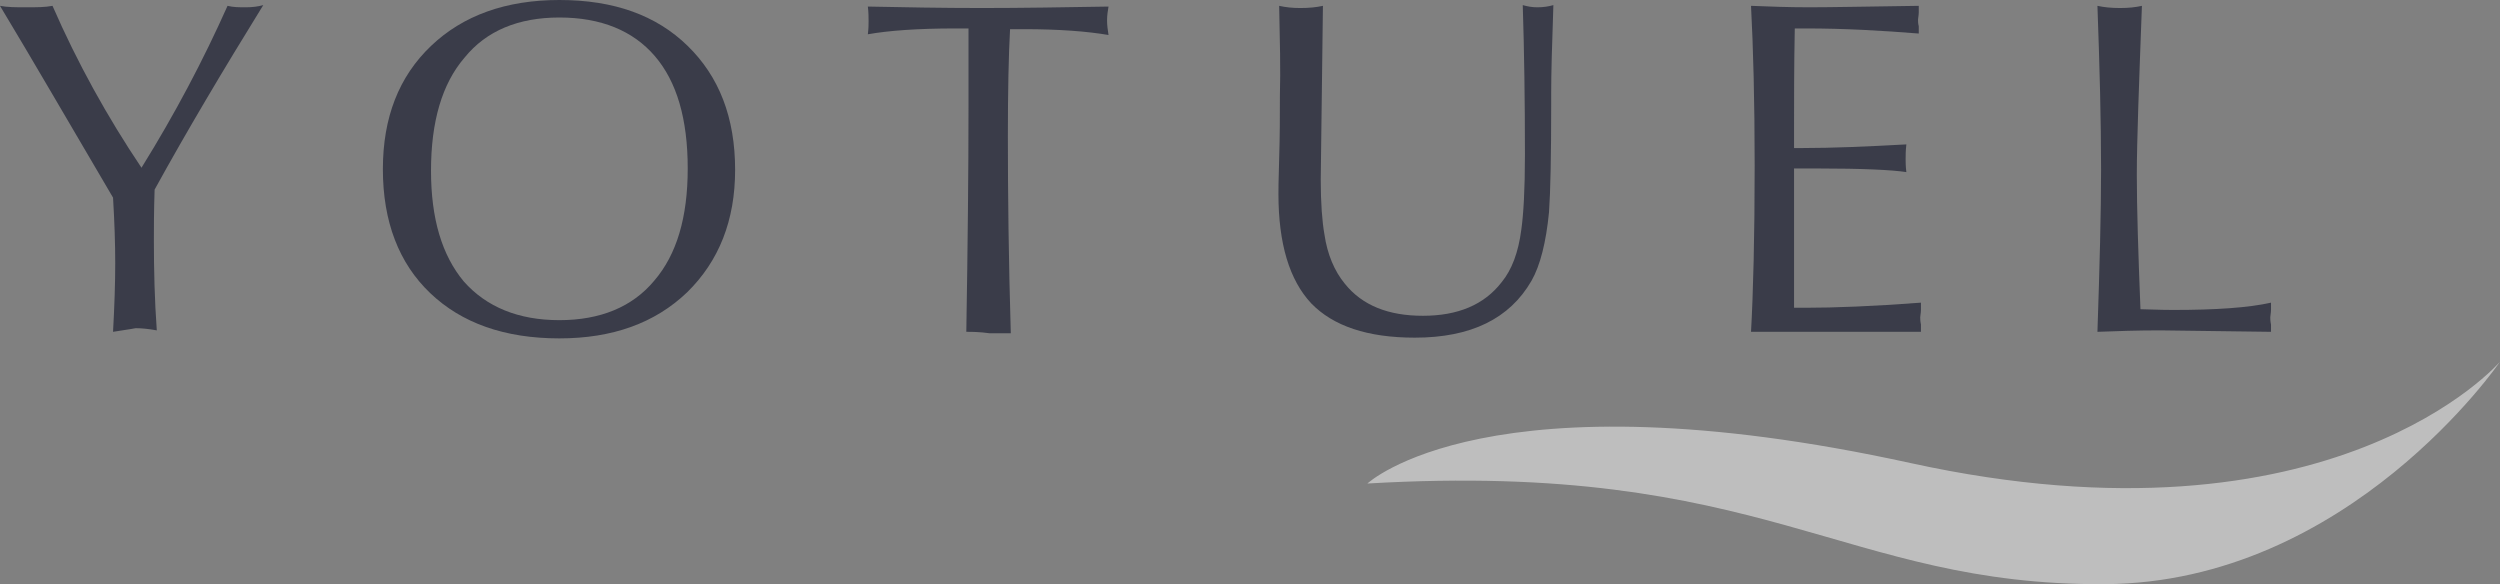 <?xml version="1.0" encoding="utf-8"?>
<!-- Generator: Adobe Illustrator 22.0.1, SVG Export Plug-In . SVG Version: 6.00 Build 0)  -->
<svg version="1.1" id="Capa_1" xmlns="http://www.w3.org/2000/svg" xmlns:xlink="http://www.w3.org/1999/xlink" x="0px" y="0px"
	 viewBox="0 0 342.8 80.1" style="enable-background:new 0 0 342.8 80.1;" xml:space="preserve">
<rect x="0" y="0" width="342.8" height="80.1" fill="#808080" stroke="none"/>
<style type="text/css">
	.st0{fill:#D43246;}
	.st1{fill:#3A3C49;}
	.st2{fill:#FFFFFF;}
	.st3{fill:#BEBEBE;}
</style>
<rect x="-1857.7" y="27.7" class="st0" width="385.3" height="24.3"/>
<rect x="-1677.2" y="-152.8" class="st0" width="24.3" height="385.3"/>
<g>
	<path d="M-885.1-152.2c0.2-3.6,0.3-6.7,0.3-9.4c0-2.7-0.1-5.7-0.3-9c-6-10.3-11.2-19.1-15.5-26.4c1,0.2,2.2,0.3,3.6,0.3
		c1.4,0,2.6-0.1,3.6-0.3c3.4,7.8,7.5,15.2,12.2,22.2c4.5-7.3,8.5-14.7,11.8-22.2c0.7,0.2,1.5,0.3,2.4,0.3c0.9,0,1.7-0.1,2.4-0.3
		c-5.5,8.9-10.5,17.3-14.9,25.3c-0.1,3.1-0.1,5.4-0.1,6.9c0,4.1,0.1,8.3,0.4,12.4c-1.1-0.2-2.1-0.3-2.9-0.3
		C-883-152.5-884-152.4-885.1-152.2z"/>
	<path d="M-823.9-151.2c-7.5,0-13.4-2.1-17.7-6.2c-4.3-4.1-6.5-9.8-6.5-17c0-7.1,2.2-12.7,6.6-16.9c4.4-4.2,10.2-6.3,17.6-6.3
		c7.4,0,13.3,2.1,17.6,6.3c4.3,4.2,6.5,9.8,6.5,17c0,6.9-2.2,12.5-6.6,16.8C-810.8-153.4-816.6-151.2-823.9-151.2z M-823.9-153.8
		c5.6,0,10-1.8,13-5.4c3.1-3.6,4.6-8.7,4.6-15.4c0-6.8-1.5-11.9-4.5-15.4c-3-3.5-7.4-5.3-13.1-5.3c-5.6,0-10,1.8-13,5.5
		c-3.1,3.6-4.6,8.8-4.6,15.5c0,6.6,1.5,11.6,4.5,15.2C-833.9-155.6-829.6-153.8-823.9-153.8z"/>
	<path d="M-768.1-152.2c0.2-12,0.3-22.2,0.3-30.7v-10.9h-1.8c-5.2,0-9.2,0.3-12,0.8c0.1-0.8,0.1-1.4,0.1-1.8c0-0.5,0-1.2-0.1-2
		c5,0.1,10.2,0.2,15.6,0.2c5.5,0,11.3-0.1,17.4-0.2c-0.1,0.6-0.2,1.2-0.2,1.9c0,0.7,0.1,1.3,0.2,2c-2.9-0.5-6.8-0.8-11.6-0.8h-1.9
		c-0.2,3.6-0.3,8.5-0.3,14.7c0,7.9,0.1,16.9,0.4,27c-0.6,0-1.6,0-2.9,0C-766.3-152.2-767.4-152.2-768.1-152.2z"/>
	<path d="M-725.2-196.9c0.9,0.2,1.8,0.3,2.9,0.3c1.2,0,2.2-0.1,3.1-0.3l-0.3,23.8c0,3.3,0.2,5.8,0.5,7.5c0.4,2.8,1.4,5.1,2.8,6.8
		c2.4,3,6,4.4,10.7,4.4c4.8,0,8.4-1.5,10.8-4.6c1.4-1.7,2.3-4.1,2.7-7.2c0.3-2.1,0.5-5.5,0.5-10.3c0-7.4-0.1-14.2-0.3-20.5
		c0.7,0.2,1.3,0.3,2,0.3c0.8,0,1.5-0.1,2.2-0.3c-0.2,5.6-0.3,9.6-0.3,11.9v1.7c0,7.1-0.1,12-0.3,14.8c-0.4,4.1-1.2,7.3-2.4,9.4
		c-3,5.2-8.3,7.8-16,7.8c-6.5,0-11.2-1.6-14.2-4.7c-3-3.2-4.5-8.2-4.5-15c0-0.3,0-1.9,0.1-4.9c0.1-3,0.1-5.9,0.1-8.6
		C-725-188-725.1-192.2-725.2-196.9z"/>
	<path d="M-660.5-152.2c0.3-5.4,0.5-13,0.5-22.8c0-8.9-0.2-16.2-0.5-21.9c2.5,0.1,5.1,0.2,8,0.2c2.9,0,7.9-0.1,15-0.2
		c0,0.2,0,0.5,0,0.9c0,0.4-0.1,0.8-0.1,1c0,0.2,0,0.5,0.1,0.9c0,0.4,0,0.8,0,1c-5-0.4-10.1-0.7-15.5-0.7h-1.5
		c-0.1,5.2-0.1,9.8-0.1,13.8v2.6h1.2c4,0,8.8-0.2,14.2-0.5c-0.1,0.9-0.1,1.5-0.1,2c0,0.4,0,1,0.1,1.8c-1.9-0.3-6-0.5-12.3-0.5h-3.1
		v3.1c0,1.9,0,7.2,0,16h1.6c3.9,0,9.2-0.2,15.8-0.7c0,0.2,0,0.5,0,1c0,0.4-0.1,0.8-0.1,1c0,0.2,0,0.5,0.1,1c0,0.4,0,0.8,0,1
		c-2.4,0-6.1,0-11.2,0C-653.7-152.2-657.7-152.2-660.5-152.2z"/>
	<path d="M-613-152.2c0.3-8.9,0.5-16.3,0.5-22.3c0-6.7-0.2-14.1-0.5-22.4c0.9,0.2,1.9,0.3,3.1,0.3s2.1-0.1,3-0.3
		c-0.4,10.8-0.7,18.5-0.7,23.2c0,4.6,0.2,10.8,0.5,18.4c0.9,0,2.4,0.1,4.5,0.1c5.8,0,10.3-0.3,13.4-1c0,0.2,0,0.5,0,1
		c0,0.4-0.1,0.8-0.1,1c0,0.2,0,0.5,0.1,1c0,0.4,0,0.8,0,1l-15.2-0.2C-607.5-152.4-610.4-152.3-613-152.2z"/>
</g>
<g>
	<path class="st1" d="M-381.8-152.2c0.2-3.6,0.3-6.7,0.3-9.4c0-2.7-0.1-5.7-0.3-9c-6-10.3-11.2-19.1-15.5-26.4
		c1,0.2,2.2,0.3,3.6,0.3c1.4,0,2.6-0.1,3.6-0.3c3.4,7.8,7.5,15.2,12.2,22.2c4.5-7.3,8.5-14.7,11.8-22.2c0.7,0.2,1.5,0.3,2.4,0.3
		c0.9,0,1.7-0.1,2.4-0.3c-5.5,8.9-10.5,17.3-14.9,25.3c-0.1,3.1-0.1,5.4-0.1,6.9c0,4.1,0.1,8.3,0.4,12.4c-1.1-0.2-2.1-0.3-2.9-0.3
		C-379.7-152.5-380.7-152.4-381.8-152.2z"/>
	<path class="st1" d="M-320.5-151.2c-7.5,0-13.4-2.1-17.7-6.2c-4.3-4.1-6.5-9.8-6.5-17c0-7.1,2.2-12.7,6.6-16.9
		c4.4-4.2,10.2-6.3,17.6-6.3c7.4,0,13.3,2.1,17.6,6.3c4.3,4.2,6.5,9.8,6.5,17c0,6.9-2.2,12.5-6.6,16.8
		C-307.5-153.4-313.3-151.2-320.5-151.2z M-320.5-153.8c5.6,0,10-1.8,13-5.4c3.1-3.6,4.6-8.7,4.6-15.4c0-6.8-1.5-11.9-4.5-15.4
		c-3-3.5-7.4-5.3-13.1-5.3c-5.6,0-10,1.8-13,5.5c-3.1,3.6-4.6,8.8-4.6,15.5c0,6.6,1.5,11.6,4.5,15.2
		C-330.6-155.6-326.2-153.8-320.5-153.8z"/>
	<path class="st1" d="M-264.8-152.2c0.2-12,0.3-22.2,0.3-30.7v-10.9h-1.8c-5.2,0-9.2,0.3-12,0.8c0.1-0.8,0.1-1.4,0.1-1.8
		c0-0.5,0-1.2-0.1-2c5,0.1,10.2,0.2,15.6,0.2c5.5,0,11.3-0.1,17.4-0.2c-0.1,0.6-0.2,1.2-0.2,1.9c0,0.7,0.1,1.3,0.2,2
		c-2.9-0.5-6.8-0.8-11.6-0.8h-1.9c-0.2,3.6-0.3,8.5-0.3,14.7c0,7.9,0.1,16.9,0.4,27c-0.6,0-1.6,0-2.9,0
		C-263-152.2-264-152.2-264.8-152.2z"/>
	<path class="st1" d="M-221.9-196.9c0.9,0.2,1.8,0.3,2.9,0.3c1.2,0,2.2-0.1,3.1-0.3l-0.3,23.8c0,3.3,0.2,5.8,0.5,7.5
		c0.4,2.8,1.4,5.1,2.8,6.8c2.4,3,6,4.4,10.7,4.4c4.8,0,8.4-1.5,10.8-4.6c1.4-1.7,2.3-4.1,2.7-7.2c0.3-2.1,0.5-5.5,0.5-10.3
		c0-7.4-0.1-14.2-0.3-20.5c0.7,0.2,1.3,0.3,2,0.3c0.8,0,1.5-0.1,2.2-0.3c-0.2,5.6-0.3,9.6-0.3,11.9v1.7c0,7.1-0.1,12-0.3,14.8
		c-0.4,4.1-1.2,7.3-2.4,9.4c-3,5.2-8.3,7.8-16,7.8c-6.5,0-11.2-1.6-14.2-4.7c-3-3.2-4.5-8.2-4.5-15c0-0.3,0-1.9,0.1-4.9
		c0.1-3,0.1-5.9,0.1-8.6C-221.7-188-221.8-192.2-221.9-196.9z"/>
	<path class="st1" d="M-157.2-152.2c0.3-5.4,0.5-13,0.5-22.8c0-8.9-0.2-16.2-0.5-21.9c2.5,0.1,5.1,0.2,8,0.2c2.9,0,7.9-0.1,15-0.2
		c0,0.2,0,0.5,0,0.9c0,0.4-0.1,0.8-0.1,1c0,0.2,0,0.5,0.1,0.9c0,0.4,0,0.8,0,1c-5-0.4-10.1-0.7-15.5-0.7h-1.5
		c-0.1,5.2-0.1,9.8-0.1,13.8v2.6h1.2c4,0,8.8-0.2,14.2-0.5c-0.1,0.9-0.1,1.5-0.1,2c0,0.4,0,1,0.1,1.8c-1.9-0.3-6-0.5-12.3-0.5h-3.1
		v3.1c0,1.9,0,7.2,0,16h1.6c3.9,0,9.2-0.2,15.8-0.7c0,0.2,0,0.5,0,1c0,0.4-0.1,0.8-0.1,1c0,0.2,0,0.5,0.1,1c0,0.4,0,0.8,0,1
		c-2.4,0-6.1,0-11.2,0C-150.3-152.2-154.4-152.2-157.2-152.2z"/>
	<path class="st1" d="M-109.7-152.2c0.3-8.9,0.5-16.3,0.5-22.3c0-6.7-0.2-14.1-0.5-22.4c0.9,0.2,1.9,0.3,3.1,0.3s2.1-0.1,3-0.3
		c-0.4,10.8-0.7,18.5-0.7,23.2c0,4.6,0.2,10.8,0.5,18.4c0.9,0,2.4,0.1,4.5,0.1c5.8,0,10.3-0.3,13.4-1c0,0.2,0,0.5,0,1
		c0,0.4-0.1,0.8-0.1,1c0,0.2,0,0.5,0.1,1c0,0.4,0,0.8,0,1l-15.2-0.2C-104.2-152.4-107.1-152.3-109.7-152.2z"/>
</g>
<g>
	<path class="st2" d="M183.2-152.2c0.2-3.6,0.3-6.7,0.3-9.4c0-2.7-0.1-5.7-0.3-9c-6-10.3-11.2-19.1-15.5-26.4c1,0.2,2.2,0.3,3.6,0.3
		c1.4,0,2.6-0.1,3.6-0.3c3.4,7.8,7.5,15.2,12.2,22.2c4.5-7.3,8.5-14.7,11.8-22.2c0.7,0.2,1.5,0.3,2.4,0.3c0.9,0,1.7-0.1,2.4-0.3
		c-5.5,8.9-10.5,17.3-14.9,25.3c-0.1,3.1-0.1,5.4-0.1,6.9c0,4.1,0.1,8.3,0.4,12.4c-1.1-0.2-2.1-0.3-2.9-0.3
		C185.3-152.5,184.3-152.4,183.2-152.2z"/>
	<path class="st2" d="M244.5-151.2c-7.5,0-13.4-2.1-17.7-6.2c-4.3-4.1-6.5-9.8-6.5-17c0-7.1,2.2-12.7,6.6-16.9
		c4.4-4.2,10.2-6.3,17.6-6.3c7.4,0,13.3,2.1,17.6,6.3c4.3,4.2,6.5,9.8,6.5,17c0,6.9-2.2,12.5-6.6,16.8
		C257.5-153.4,251.7-151.2,244.5-151.2z M244.5-153.8c5.6,0,10-1.8,13-5.4c3.1-3.6,4.6-8.7,4.6-15.4c0-6.8-1.5-11.9-4.5-15.4
		c-3-3.5-7.4-5.3-13.1-5.3c-5.6,0-10,1.8-13,5.5c-3.1,3.6-4.6,8.8-4.6,15.5c0,6.6,1.5,11.6,4.5,15.2
		C234.4-155.6,238.8-153.8,244.5-153.8z"/>
	<path class="st2" d="M300.2-152.2c0.2-12,0.3-22.2,0.3-30.7v-10.9h-1.8c-5.2,0-9.2,0.3-12,0.8c0.1-0.8,0.1-1.4,0.1-1.8
		c0-0.5,0-1.2-0.1-2c5,0.1,10.2,0.2,15.6,0.2c5.5,0,11.3-0.1,17.4-0.2c-0.1,0.6-0.2,1.2-0.2,1.9c0,0.7,0.1,1.3,0.2,2
		c-2.9-0.5-6.8-0.8-11.6-0.8h-1.9c-0.2,3.6-0.3,8.5-0.3,14.7c0,7.9,0.1,16.9,0.4,27c-0.6,0-1.6,0-2.9,0
		C302-152.2,301-152.2,300.2-152.2z"/>
	<path class="st2" d="M343.1-196.9c0.9,0.2,1.8,0.3,2.9,0.3c1.2,0,2.2-0.1,3.1-0.3l-0.3,23.8c0,3.3,0.2,5.8,0.5,7.5
		c0.4,2.8,1.4,5.1,2.8,6.8c2.4,3,6,4.4,10.7,4.4c4.8,0,8.4-1.5,10.8-4.6c1.4-1.7,2.3-4.1,2.7-7.2c0.3-2.1,0.5-5.5,0.5-10.3
		c0-7.4-0.1-14.2-0.3-20.5c0.7,0.2,1.3,0.3,2,0.3c0.8,0,1.5-0.1,2.2-0.3c-0.2,5.6-0.3,9.6-0.3,11.9v1.7c0,7.1-0.1,12-0.3,14.8
		c-0.4,4.1-1.2,7.3-2.4,9.4c-3,5.2-8.3,7.8-16,7.8c-6.5,0-11.2-1.6-14.2-4.7c-3-3.2-4.5-8.2-4.5-15c0-0.3,0-1.9,0.1-4.9
		c0.1-3,0.1-5.9,0.1-8.6C343.3-188,343.2-192.2,343.1-196.9z"/>
	<path class="st2" d="M407.8-152.2c0.3-5.4,0.5-13,0.5-22.8c0-8.9-0.2-16.2-0.5-21.9c2.5,0.1,5.1,0.2,8,0.2c2.9,0,7.9-0.1,15-0.2
		c0,0.2,0,0.5,0,0.9c0,0.4-0.1,0.8-0.1,1c0,0.2,0,0.5,0.1,0.9c0,0.4,0,0.8,0,1c-5-0.4-10.1-0.7-15.5-0.7h-1.5
		c-0.1,5.2-0.1,9.8-0.1,13.8v2.6h1.2c4,0,8.8-0.2,14.2-0.5c-0.1,0.9-0.1,1.5-0.1,2c0,0.4,0,1,0.1,1.8c-1.9-0.3-6-0.5-12.3-0.5h-3.1
		v3.1c0,1.9,0,7.2,0,16h1.6c3.9,0,9.2-0.2,15.8-0.7c0,0.2,0,0.5,0,1c0,0.4-0.1,0.8-0.1,1c0,0.2,0,0.5,0.1,1c0,0.4,0,0.8,0,1
		c-2.4,0-6.1,0-11.2,0C414.7-152.2,410.6-152.2,407.8-152.2z"/>
	<path class="st2" d="M455.3-152.2c0.3-8.9,0.5-16.3,0.5-22.3c0-6.7-0.2-14.1-0.5-22.4c0.9,0.2,1.9,0.3,3.1,0.3s2.1-0.1,3-0.3
		c-0.4,10.8-0.7,18.5-0.7,23.2c0,4.6,0.2,10.8,0.5,18.4c0.9,0,2.4,0.1,4.5,0.1c5.8,0,10.3-0.3,13.4-1c0,0.2,0,0.5,0,1
		c0,0.4-0.1,0.8-0.1,1c0,0.2,0,0.5,0.1,1c0,0.4,0,0.8,0,1l-15.2-0.2C460.8-152.4,457.9-152.3,455.3-152.2z"/>
</g>
<g>
	<g>
		<path d="M-885.1,45.5c0.2-3.6,0.3-6.7,0.3-9.4c0-2.7-0.1-5.7-0.3-9c-6-10.3-11.2-19.1-15.5-26.4c1,0.2,2.2,0.3,3.6,0.3
			c1.4,0,2.6-0.1,3.6-0.3c3.4,7.8,7.5,15.2,12.2,22.2c4.5-7.3,8.5-14.7,11.8-22.2C-868.6,1-867.8,1-867,1c0.9,0,1.7-0.1,2.4-0.3
			c-5.5,8.9-10.5,17.3-14.9,25.3c-0.1,3.1-0.1,5.4-0.1,6.9c0,4.1,0.1,8.3,0.4,12.4c-1.1-0.2-2.1-0.3-2.9-0.3
			C-883,45.2-884,45.3-885.1,45.5z"/>
		<path d="M-823.9,46.4c-7.5,0-13.4-2.1-17.7-6.2c-4.3-4.1-6.5-9.8-6.5-17c0-7.1,2.2-12.7,6.6-16.9c4.4-4.2,10.2-6.3,17.6-6.3
			c7.4,0,13.3,2.1,17.6,6.3c4.3,4.2,6.5,9.8,6.5,17c0,6.9-2.2,12.5-6.6,16.8C-810.8,44.3-816.6,46.4-823.9,46.4z M-823.9,43.9
			c5.6,0,10-1.8,13-5.4c3.1-3.6,4.6-8.7,4.6-15.4c0-6.8-1.5-11.9-4.5-15.4c-3-3.5-7.4-5.3-13.1-5.3c-5.6,0-10,1.8-13,5.5
			c-3.1,3.6-4.6,8.8-4.6,15.5c0,6.6,1.5,11.6,4.5,15.2C-833.9,42.1-829.6,43.9-823.9,43.9z"/>
		<path d="M-768.1,45.5c0.2-12,0.3-22.2,0.3-30.7V3.9h-1.8c-5.2,0-9.2,0.3-12,0.8c0.1-0.8,0.1-1.4,0.1-1.8c0-0.5,0-1.2-0.1-2
			c5,0.1,10.2,0.2,15.6,0.2c5.5,0,11.3-0.1,17.4-0.2c-0.1,0.6-0.2,1.2-0.2,1.9c0,0.7,0.1,1.3,0.2,2c-2.9-0.5-6.8-0.8-11.6-0.8h-1.9
			c-0.2,3.6-0.3,8.5-0.3,14.7c0,7.9,0.1,16.9,0.4,27c-0.6,0-1.6,0-2.9,0C-766.3,45.5-767.4,45.5-768.1,45.5z"/>
		<path d="M-725.2,0.8c0.9,0.2,1.8,0.3,2.9,0.3c1.2,0,2.2-0.1,3.1-0.3l-0.3,23.8c0,3.3,0.2,5.8,0.5,7.5c0.4,2.8,1.4,5.1,2.8,6.8
			c2.4,3,6,4.4,10.7,4.4c4.8,0,8.4-1.5,10.8-4.6c1.4-1.7,2.3-4.1,2.7-7.2c0.3-2.1,0.5-5.5,0.5-10.3c0-7.4-0.1-14.2-0.3-20.5
			c0.7,0.2,1.3,0.3,2,0.3c0.8,0,1.5-0.1,2.2-0.3c-0.2,5.6-0.3,9.6-0.3,11.9v1.7c0,7.1-0.1,12-0.3,14.8c-0.4,4.1-1.2,7.3-2.4,9.4
			c-3,5.2-8.3,7.8-16,7.8c-6.5,0-11.2-1.6-14.2-4.7c-3-3.2-4.5-8.2-4.5-15c0-0.3,0-1.9,0.1-4.9c0.1-3,0.1-5.9,0.1-8.6
			C-725,9.6-725.1,5.5-725.2,0.8z"/>
		<path d="M-660.5,45.5c0.3-5.4,0.5-13,0.5-22.8c0-8.9-0.2-16.2-0.5-21.9c2.5,0.1,5.1,0.2,8,0.2c2.9,0,7.9-0.1,15-0.2
			c0,0.2,0,0.5,0,0.9c0,0.4-0.1,0.8-0.1,1c0,0.2,0,0.5,0.1,0.9c0,0.4,0,0.8,0,1c-5-0.4-10.1-0.7-15.5-0.7h-1.5
			c-0.1,5.2-0.1,9.8-0.1,13.8v2.6h1.2c4,0,8.8-0.2,14.2-0.5c-0.1,0.9-0.1,1.5-0.1,2c0,0.4,0,1,0.1,1.8c-1.9-0.3-6-0.5-12.3-0.5h-3.1
			v3.1c0,1.9,0,7.2,0,16h1.6c3.9,0,9.2-0.2,15.8-0.7c0,0.2,0,0.5,0,1c0,0.4-0.1,0.8-0.1,1c0,0.2,0,0.5,0.1,1c0,0.4,0,0.8,0,1
			c-2.4,0-6.1,0-11.2,0C-653.7,45.5-657.7,45.5-660.5,45.5z"/>
		<path d="M-613,45.5c0.3-8.9,0.5-16.3,0.5-22.3c0-6.7-0.2-14.1-0.5-22.4c0.9,0.2,1.9,0.3,3.1,0.3s2.1-0.1,3-0.3
			c-0.4,10.8-0.7,18.5-0.7,23.2c0,4.6,0.2,10.8,0.5,18.4c0.9,0,2.4,0.1,4.5,0.1c5.8,0,10.3-0.3,13.4-1c0,0.2,0,0.5,0,1
			c0,0.4-0.1,0.8-0.1,1c0,0.2,0,0.5,0.1,1c0,0.4,0,0.8,0,1l-15.2-0.2C-607.5,45.3-610.4,45.4-613,45.5z"/>
	</g>
	<g>
		<path d="M-713.1,66.3c0,0,16.5-15.5,74.5-2.8s80.8-13.9,80.8-13.9s-20.7,30.3-54.2,30.5C-648,80.3-658.5,63.1-713.1,66.3z"/>
	</g>
</g>
<g>
	<g>
		<path d="M-436.5,45.5c0.2-3.6,0.3-6.7,0.3-9.4c0-2.7-0.1-5.7-0.3-9c-6-10.3-11.2-19.1-15.5-26.4c1,0.2,2.2,0.3,3.6,0.3
			c1.4,0,2.6-0.1,3.6-0.3c3.4,7.8,7.5,15.2,12.2,22.2c4.5-7.3,8.5-14.7,11.8-22.2C-420,1-419.2,1-418.3,1c0.9,0,1.7-0.1,2.4-0.3
			c-5.5,8.9-10.5,17.3-14.9,25.3c-0.1,3.1-0.1,5.4-0.1,6.9c0,4.1,0.1,8.3,0.4,12.4c-1.1-0.2-2.1-0.3-2.9-0.3
			C-434.4,45.2-435.4,45.3-436.5,45.5z"/>
		<path d="M-375.3,46.4c-7.5,0-13.4-2.1-17.7-6.2c-4.3-4.1-6.5-9.8-6.5-17c0-7.1,2.2-12.7,6.6-16.9c4.4-4.2,10.2-6.3,17.6-6.3
			c7.4,0,13.3,2.1,17.6,6.3c4.3,4.2,6.5,9.8,6.5,17c0,6.9-2.2,12.5-6.6,16.8C-362.2,44.3-368,46.4-375.3,46.4z M-375.3,43.9
			c5.6,0,10-1.8,13-5.4c3.1-3.6,4.6-8.7,4.6-15.4c0-6.8-1.5-11.9-4.5-15.4c-3-3.5-7.4-5.3-13.1-5.3c-5.6,0-10,1.8-13,5.5
			c-3.1,3.6-4.6,8.8-4.6,15.5c0,6.6,1.5,11.6,4.5,15.2C-385.3,42.1-380.9,43.9-375.3,43.9z"/>
		<path d="M-319.5,45.5c0.2-12,0.3-22.2,0.3-30.7V3.9h-1.8c-5.2,0-9.2,0.3-12,0.8c0.1-0.8,0.1-1.4,0.1-1.8c0-0.5,0-1.2-0.1-2
			c5,0.1,10.2,0.2,15.6,0.2c5.5,0,11.3-0.1,17.4-0.2c-0.1,0.6-0.2,1.2-0.2,1.9c0,0.7,0.1,1.3,0.2,2c-2.9-0.5-6.8-0.8-11.6-0.8h-1.9
			c-0.2,3.6-0.3,8.5-0.3,14.7c0,7.9,0.1,16.9,0.4,27c-0.6,0-1.6,0-2.9,0C-317.7,45.5-318.8,45.5-319.5,45.5z"/>
		<path d="M-276.6,0.8c0.9,0.2,1.8,0.3,2.9,0.3c1.2,0,2.2-0.1,3.1-0.3l-0.3,23.8c0,3.3,0.2,5.8,0.5,7.5c0.4,2.8,1.4,5.1,2.8,6.8
			c2.4,3,6,4.4,10.7,4.4c4.8,0,8.4-1.5,10.8-4.6c1.4-1.7,2.3-4.1,2.7-7.2c0.3-2.1,0.5-5.5,0.5-10.3c0-7.4-0.1-14.2-0.3-20.5
			c0.7,0.2,1.3,0.3,2,0.3c0.8,0,1.5-0.1,2.2-0.3c-0.2,5.6-0.3,9.6-0.3,11.9v1.7c0,7.1-0.1,12-0.3,14.8c-0.4,4.1-1.2,7.3-2.4,9.4
			c-3,5.2-8.3,7.8-16,7.8c-6.5,0-11.2-1.6-14.2-4.7c-3-3.2-4.5-8.2-4.5-15c0-0.3,0-1.9,0.1-4.9c0.1-3,0.1-5.9,0.1-8.6
			C-276.4,9.6-276.5,5.5-276.6,0.8z"/>
		<path d="M-211.9,45.5c0.3-5.4,0.5-13,0.5-22.8c0-8.9-0.2-16.2-0.5-21.9c2.5,0.1,5.1,0.2,8,0.2c2.9,0,7.9-0.1,15-0.2
			c0,0.2,0,0.5,0,0.9c0,0.4-0.1,0.8-0.1,1c0,0.2,0,0.5,0.1,0.9c0,0.4,0,0.8,0,1c-5-0.4-10.1-0.7-15.5-0.7h-1.5
			c-0.1,5.2-0.1,9.8-0.1,13.8v2.6h1.2c4,0,8.8-0.2,14.2-0.5c-0.1,0.9-0.1,1.5-0.1,2c0,0.4,0,1,0.1,1.8c-1.9-0.3-6-0.5-12.3-0.5h-3.1
			v3.1c0,1.9,0,7.2,0,16h1.6c3.9,0,9.2-0.2,15.8-0.7c0,0.2,0,0.5,0,1c0,0.4-0.1,0.8-0.1,1c0,0.2,0,0.5,0.1,1c0,0.4,0,0.8,0,1
			c-2.4,0-6.1,0-11.2,0C-205,45.5-209.1,45.5-211.9,45.5z"/>
		<path d="M-164.4,45.5c0.3-8.9,0.5-16.3,0.5-22.3c0-6.7-0.2-14.1-0.5-22.4c0.9,0.2,1.9,0.3,3.1,0.3s2.1-0.1,3-0.3
			c-0.4,10.8-0.7,18.5-0.7,23.2c0,4.6,0.2,10.8,0.5,18.4c0.9,0,2.4,0.1,4.5,0.1c5.8,0,10.3-0.3,13.4-1c0,0.2,0,0.5,0,1
			c0,0.4-0.1,0.8-0.1,1c0,0.2,0,0.5,0.1,1c0,0.4,0,0.8,0,1l-15.2-0.2C-158.9,45.3-161.8,45.4-164.4,45.5z"/>
	</g>
	<g>
		<path class="st3" d="M-264.5,66.3c0,0,16.5-15.5,74.5-2.8s80.8-13.9,80.8-13.9s-20.7,30.3-54.2,30.5
			C-199.4,80.3-209.9,63.1-264.5,66.3z"/>
	</g>
</g>
<g>
	<g>
		<path class="st1" d="M15.5,45.5c0.2-3.6,0.3-6.7,0.3-9.4c0-2.7-0.1-5.7-0.3-9C9.5,16.9,4.4,8.1,0,0.8C1,1,2.2,1,3.6,1
			C5,1,6.2,1,7.2,0.8C10.6,8.6,14.7,16,19.4,23C24,15.6,27.9,8.2,31.2,0.8C32,1,32.8,1,33.7,1c0.9,0,1.7-0.1,2.4-0.3
			c-5.5,8.9-10.5,17.3-14.9,25.3c-0.1,3.1-0.1,5.4-0.1,6.9c0,4.1,0.1,8.3,0.4,12.4c-1.1-0.2-2.1-0.3-2.9-0.3
			C17.6,45.2,16.6,45.3,15.5,45.5z"/>
		<path class="st1" d="M76.7,46.4c-7.5,0-13.4-2.1-17.7-6.2c-4.3-4.1-6.5-9.8-6.5-17c0-7.1,2.2-12.7,6.6-16.9
			C63.5,2.1,69.4,0,76.7,0C84.2,0,90,2.1,94.3,6.3c4.3,4.2,6.5,9.8,6.5,17c0,6.9-2.2,12.5-6.6,16.8C89.8,44.3,84,46.4,76.7,46.4z
			 M76.7,43.9c5.6,0,10-1.8,13-5.4c3.1-3.6,4.6-8.7,4.6-15.4c0-6.8-1.5-11.9-4.5-15.4c-3-3.5-7.4-5.3-13.1-5.3c-5.6,0-10,1.8-13,5.5
			c-3.1,3.6-4.6,8.8-4.6,15.5c0,6.6,1.5,11.6,4.5,15.2C66.7,42.1,71.1,43.9,76.7,43.9z"/>
		<path class="st1" d="M132.5,45.5c0.2-12,0.3-22.2,0.3-30.7V3.9h-1.8c-5.2,0-9.2,0.3-12,0.8c0.1-0.8,0.1-1.4,0.1-1.8
			c0-0.5,0-1.2-0.1-2c5,0.1,10.2,0.2,15.6,0.2c5.5,0,11.3-0.1,17.4-0.2c-0.1,0.6-0.2,1.2-0.2,1.9c0,0.7,0.1,1.3,0.2,2
			c-2.9-0.5-6.8-0.8-11.6-0.8h-1.9c-0.2,3.6-0.3,8.5-0.3,14.7c0,7.9,0.1,16.9,0.4,27c-0.6,0-1.6,0-2.9,0
			C134.3,45.5,133.2,45.5,132.5,45.5z"/>
		<path class="st1" d="M175.4,0.8c0.9,0.2,1.8,0.3,2.9,0.3c1.2,0,2.2-0.1,3.1-0.3l-0.3,23.8c0,3.3,0.2,5.8,0.5,7.5
			c0.4,2.8,1.4,5.1,2.8,6.8c2.4,3,6,4.4,10.7,4.4c4.8,0,8.4-1.5,10.8-4.6c1.4-1.7,2.3-4.1,2.7-7.2c0.3-2.1,0.5-5.5,0.5-10.3
			c0-7.4-0.1-14.2-0.3-20.5c0.7,0.2,1.3,0.3,2,0.3c0.8,0,1.5-0.1,2.2-0.3c-0.2,5.6-0.3,9.6-0.3,11.9v1.7c0,7.1-0.1,12-0.3,14.8
			c-0.4,4.1-1.2,7.3-2.4,9.4c-3,5.2-8.3,7.8-16,7.8c-6.5,0-11.2-1.6-14.2-4.7c-3-3.2-4.5-8.2-4.5-15c0-0.3,0-1.9,0.1-4.9
			c0.1-3,0.1-5.9,0.1-8.6C175.6,9.6,175.5,5.5,175.4,0.8z"/>
		<path class="st1" d="M240.1,45.5c0.3-5.4,0.5-13,0.5-22.8c0-8.9-0.2-16.2-0.5-21.9c2.5,0.1,5.1,0.2,8,0.2c2.9,0,7.9-0.1,15-0.2
			c0,0.2,0,0.5,0,0.9c0,0.4-0.1,0.8-0.1,1c0,0.2,0,0.5,0.1,0.9c0,0.4,0,0.8,0,1c-5-0.4-10.1-0.7-15.5-0.7h-1.5
			c-0.1,5.2-0.1,9.8-0.1,13.8v2.6h1.2c4,0,8.8-0.2,14.2-0.5c-0.1,0.9-0.1,1.5-0.1,2c0,0.4,0,1,0.1,1.8c-1.9-0.3-6-0.5-12.3-0.5H246
			v3.1c0,1.9,0,7.2,0,16h1.6c3.9,0,9.2-0.2,15.8-0.7c0,0.2,0,0.5,0,1c0,0.4-0.1,0.8-0.1,1c0,0.2,0,0.5,0.1,1c0,0.4,0,0.8,0,1
			c-2.4,0-6.1,0-11.2,0C247,45.5,242.9,45.5,240.1,45.5z"/>
		<path class="st1" d="M287.6,45.5c0.3-8.9,0.5-16.3,0.5-22.3c0-6.7-0.2-14.1-0.5-22.4c0.9,0.2,1.9,0.3,3.1,0.3s2.1-0.1,3-0.3
			C293.3,11.6,293,19.3,293,24c0,4.6,0.2,10.8,0.5,18.4c0.9,0,2.4,0.1,4.5,0.1c5.8,0,10.3-0.3,13.4-1c0,0.2,0,0.5,0,1
			c0,0.4-0.1,0.8-0.1,1c0,0.2,0,0.5,0.1,1c0,0.4,0,0.8,0,1l-15.2-0.2C293.1,45.3,290.2,45.4,287.6,45.5z"/>
	</g>
	<g>
		<path class="st3" d="M187.5,66.3c0,0,16.5-15.5,74.5-2.8s80.8-13.9,80.8-13.9s-20.7,30.3-54.2,30.5
			C252.6,80.3,242.1,63.1,187.5,66.3z"/>
	</g>
</g>
<g>
	<g>
		<path class="st2" d="M535.3,45.5c0.2-3.6,0.3-6.7,0.3-9.4c0-2.7-0.1-5.7-0.3-9c-6-10.3-11.2-19.1-15.5-26.4c1,0.2,2.2,0.3,3.6,0.3
			c1.4,0,2.6-0.1,3.6-0.3c3.4,7.8,7.5,15.2,12.2,22.2c4.5-7.3,8.5-14.7,11.8-22.2c0.7,0.2,1.5,0.3,2.4,0.3c0.9,0,1.7-0.1,2.4-0.3
			c-5.5,8.9-10.5,17.3-14.9,25.3c-0.1,3.1-0.1,5.4-0.1,6.9c0,4.1,0.1,8.3,0.4,12.4c-1.1-0.2-2.1-0.3-2.9-0.3
			C537.4,45.2,536.4,45.3,535.3,45.5z"/>
		<path class="st2" d="M596.5,46.4c-7.5,0-13.4-2.1-17.7-6.2c-4.3-4.1-6.5-9.8-6.5-17c0-7.1,2.2-12.7,6.6-16.9
			c4.4-4.2,10.2-6.3,17.6-6.3c7.4,0,13.3,2.1,17.6,6.3c4.3,4.2,6.5,9.8,6.5,17c0,6.9-2.2,12.5-6.6,16.8
			C609.6,44.3,603.7,46.4,596.5,46.4z M596.5,43.9c5.6,0,10-1.8,13-5.4c3.1-3.6,4.6-8.7,4.6-15.4c0-6.8-1.5-11.9-4.5-15.4
			c-3-3.5-7.4-5.3-13.1-5.3c-5.6,0-10,1.8-13,5.5c-3.1,3.6-4.6,8.8-4.6,15.5c0,6.6,1.5,11.6,4.5,15.2
			C586.5,42.1,590.8,43.9,596.5,43.9z"/>
		<path class="st2" d="M652.3,45.5c0.2-12,0.3-22.2,0.3-30.7V3.9h-1.8c-5.2,0-9.2,0.3-12,0.8c0.1-0.8,0.1-1.4,0.1-1.8
			c0-0.5,0-1.2-0.1-2c5,0.1,10.2,0.2,15.6,0.2c5.5,0,11.3-0.1,17.4-0.2c-0.1,0.6-0.2,1.2-0.2,1.9c0,0.7,0.1,1.3,0.2,2
			c-2.9-0.5-6.8-0.8-11.6-0.8h-1.9c-0.2,3.6-0.3,8.5-0.3,14.7c0,7.9,0.1,16.9,0.4,27c-0.6,0-1.6,0-2.9,0
			C654,45.5,653,45.5,652.3,45.5z"/>
		<path class="st2" d="M695.1,0.8C696,1,697,1,698,1c1.2,0,2.2-0.1,3.1-0.3l-0.3,23.8c0,3.3,0.2,5.8,0.5,7.5
			c0.4,2.8,1.4,5.1,2.8,6.8c2.4,3,6,4.4,10.7,4.4c4.8,0,8.4-1.5,10.8-4.6c1.4-1.7,2.3-4.1,2.7-7.2c0.3-2.1,0.5-5.5,0.5-10.3
			c0-7.4-0.1-14.2-0.3-20.5c0.7,0.2,1.3,0.3,2,0.3c0.8,0,1.5-0.1,2.2-0.3c-0.2,5.6-0.3,9.6-0.3,11.9v1.7c0,7.1-0.1,12-0.3,14.8
			c-0.4,4.1-1.2,7.3-2.4,9.4c-3,5.2-8.3,7.8-16,7.8c-6.5,0-11.2-1.6-14.2-4.7c-3-3.2-4.5-8.2-4.5-15c0-0.3,0-1.9,0.1-4.9
			c0.1-3,0.1-5.9,0.1-8.6C695.3,9.6,695.3,5.5,695.1,0.8z"/>
		<path class="st2" d="M759.9,45.5c0.3-5.4,0.5-13,0.5-22.8c0-8.9-0.2-16.2-0.5-21.9c2.5,0.1,5.1,0.2,8,0.2c2.9,0,7.9-0.1,15-0.2
			c0,0.2,0,0.5,0,0.9c0,0.4-0.1,0.8-0.1,1c0,0.2,0,0.5,0.1,0.9c0,0.4,0,0.8,0,1c-5-0.4-10.1-0.7-15.5-0.7h-1.5
			c-0.1,5.2-0.1,9.8-0.1,13.8v2.6h1.2c4,0,8.8-0.2,14.2-0.5c-0.1,0.9-0.1,1.5-0.1,2c0,0.4,0,1,0.1,1.8c-1.9-0.3-6-0.5-12.3-0.5h-3.1
			v3.1c0,1.9,0,7.2,0,16h1.6c3.9,0,9.2-0.2,15.8-0.7c0,0.2,0,0.5,0,1c0,0.4-0.1,0.8-0.1,1c0,0.2,0,0.5,0.1,1c0,0.4,0,0.8,0,1
			c-2.4,0-6.1,0-11.2,0C766.7,45.5,762.7,45.5,759.9,45.5z"/>
		<path class="st2" d="M807.4,45.5c0.3-8.9,0.5-16.3,0.5-22.3c0-6.7-0.2-14.1-0.5-22.4c0.9,0.2,1.9,0.3,3.1,0.3s2.1-0.1,3-0.3
			c-0.4,10.8-0.7,18.5-0.7,23.2c0,4.6,0.2,10.8,0.5,18.4c0.9,0,2.4,0.1,4.5,0.1c5.8,0,10.3-0.3,13.4-1c0,0.2,0,0.5,0,1
			c0,0.4-0.1,0.8-0.1,1c0,0.2,0,0.5,0.1,1c0,0.4,0,0.8,0,1l-15.2-0.2C812.8,45.3,810,45.4,807.4,45.5z"/>
	</g>
	<g>
		<path class="st3" d="M707.2,66.3c0,0,16.5-15.5,74.5-2.8s80.8-13.9,80.8-13.9s-20.7,30.3-54.2,30.5
			C772.4,80.3,761.9,63.1,707.2,66.3z"/>
	</g>
</g>
</svg>
